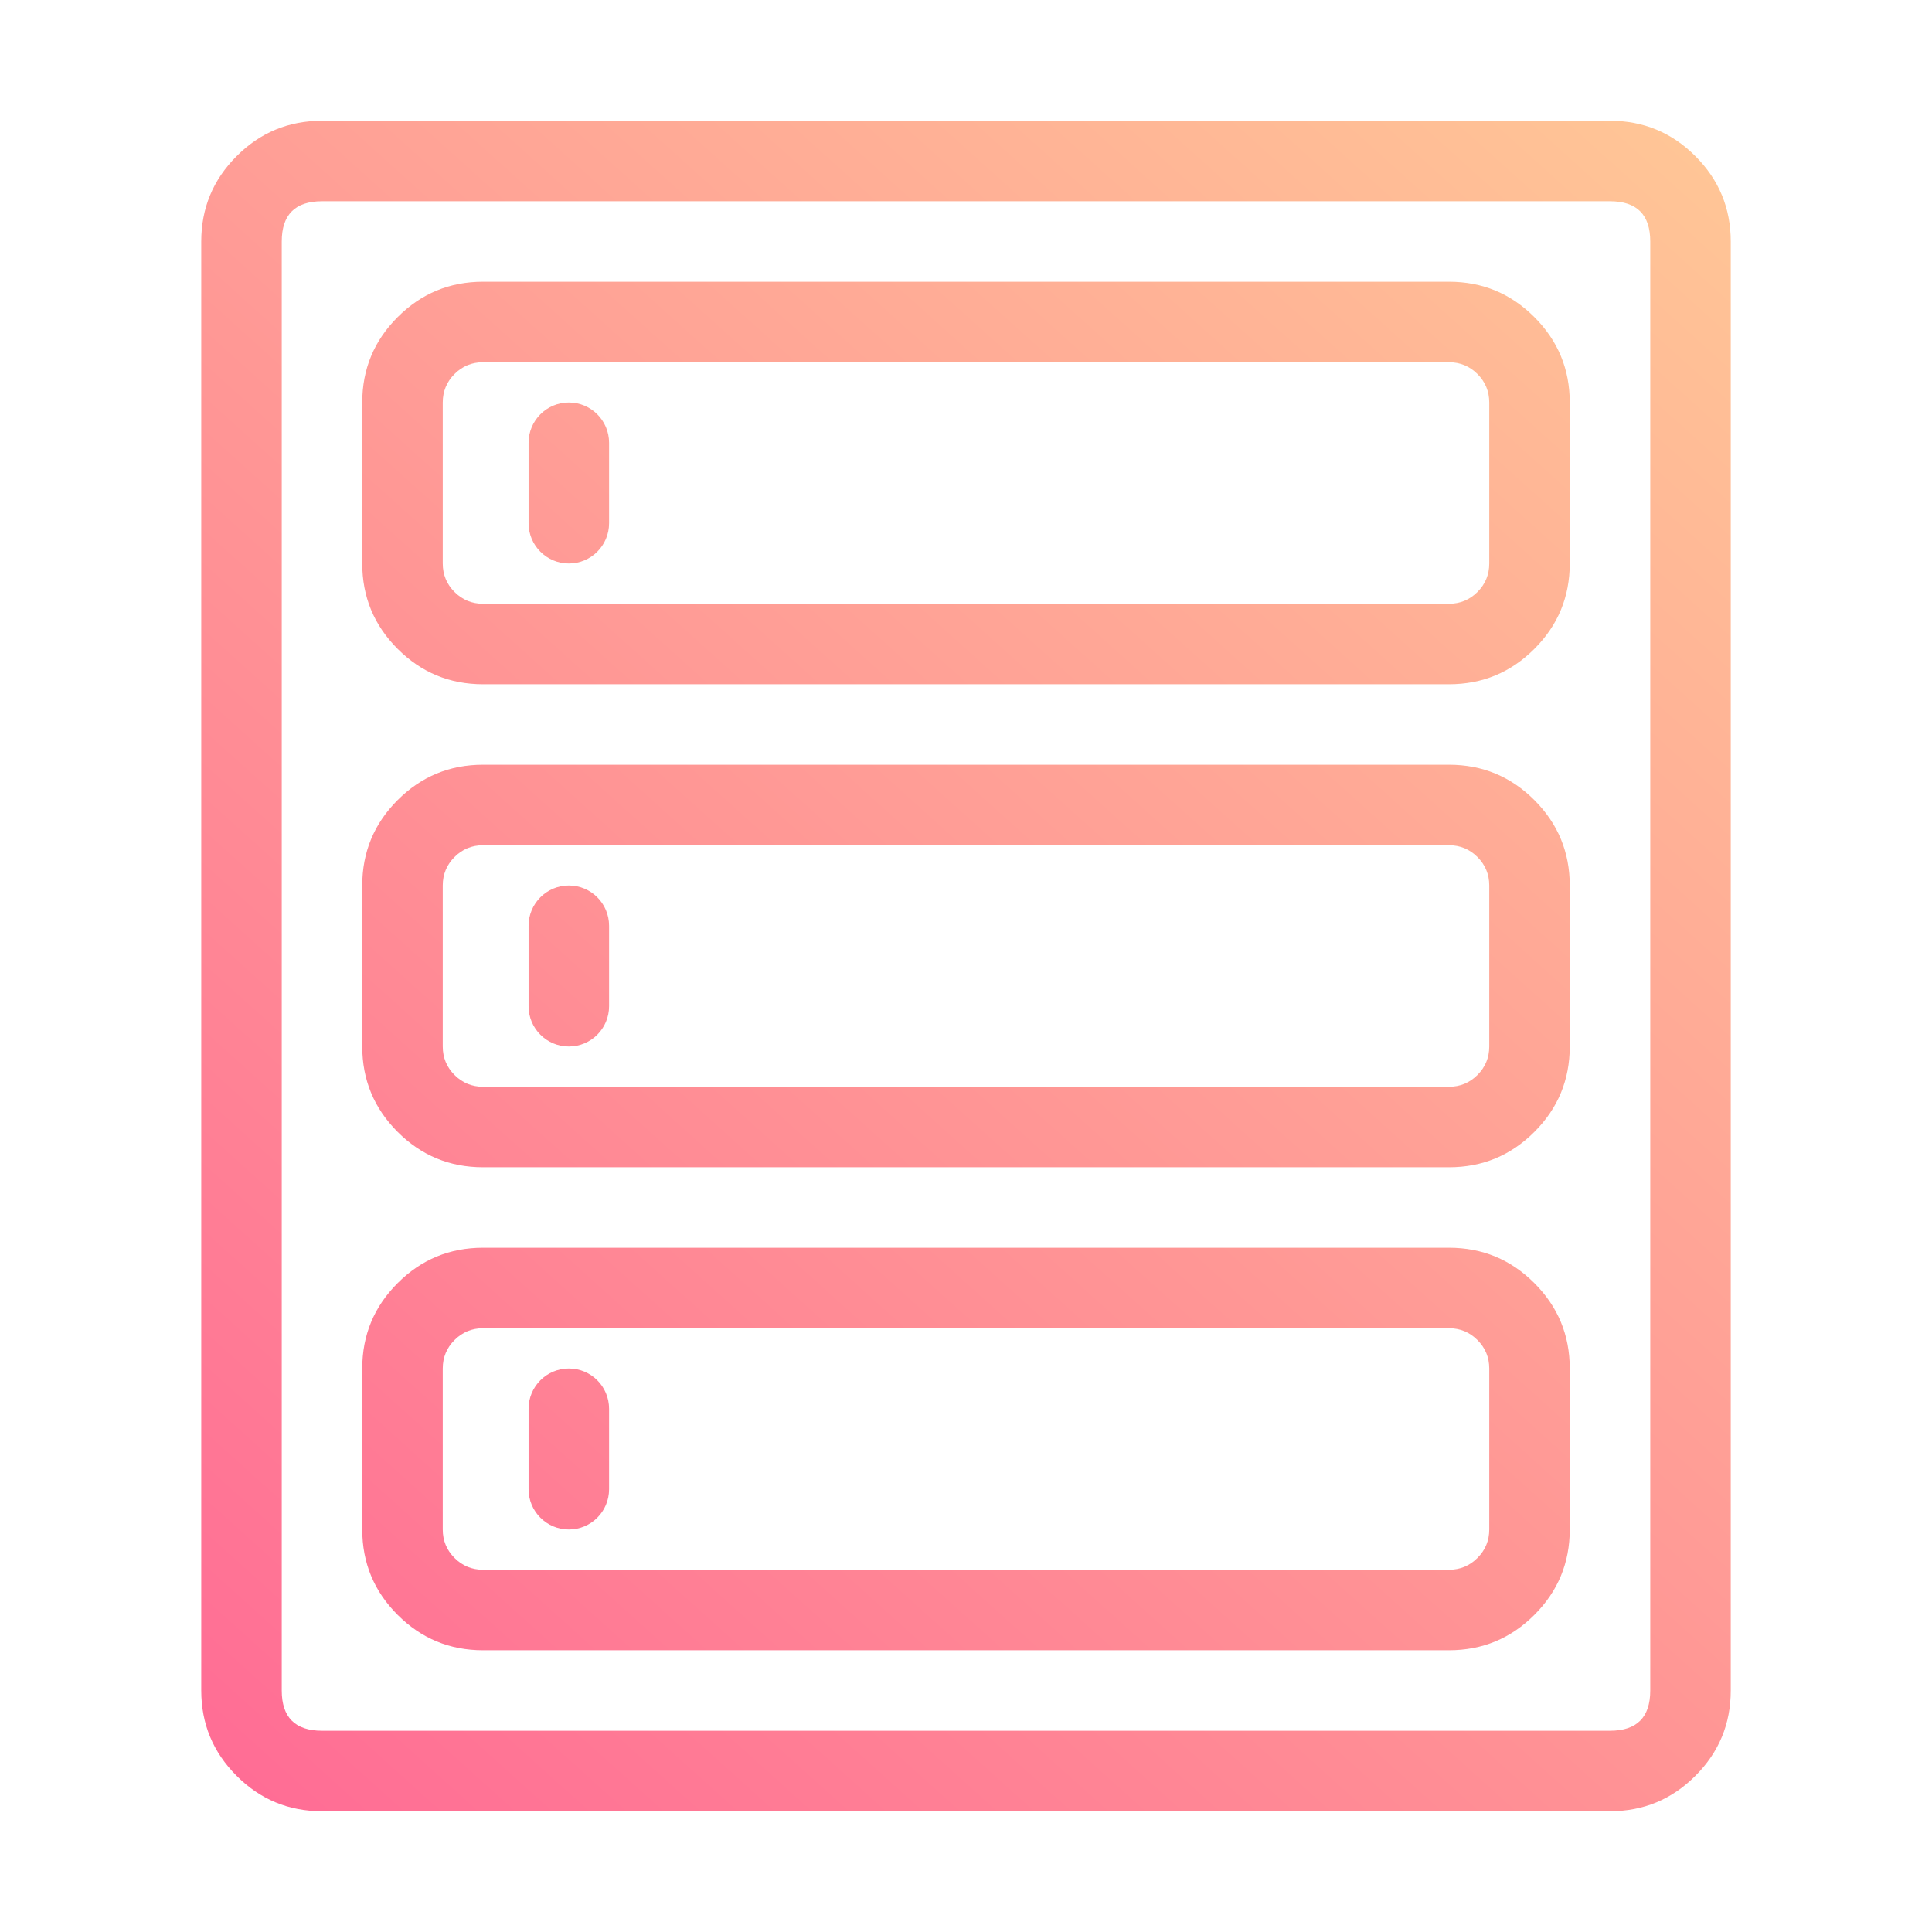 <svg xmlns="http://www.w3.org/2000/svg" xmlns:xlink="http://www.w3.org/1999/xlink" fill="none" version="1.1" width="54" height="54" viewBox="0 0 54 54"><defs><clipPath id="master_svg0_33_0313"><rect x="0" y="0" width="54" height="54" rx="0"/></clipPath><linearGradient x1="1" y1="0" x2="0.109" y2="1.089" id="master_svg1_14_2678"><stop offset="0%" stop-color="#FFC796" stop-opacity="1"/><stop offset="100%" stop-color="#FF6B95" stop-opacity="1"/></linearGradient></defs><g clip-path="url(#master_svg0_33_0313)"><g><path d="M5.625,6.75L5.625,47.25Q5.625,48.648,6.614,49.636Q7.602,50.625,9,50.625L45,50.625Q46.398,50.625,47.386,49.636Q48.375,48.648,48.375,47.25L48.375,6.75Q48.375,5.352,47.386,4.364Q46.398,3.375,45,3.375L9,3.375Q7.602,3.375,6.614,4.364Q5.625,5.352,5.625,6.75ZM9,48.375Q7.875,48.375,7.875,47.25L7.875,6.75Q7.875,5.625,9,5.625L45,5.625Q46.125,5.625,46.125,6.75L46.125,47.25Q46.125,48.375,45,48.375L9,48.375ZM10.125,11.25L10.125,15.75Q10.125,17.148,11.114,18.136Q12.102,19.125,13.5,19.125L40.5,19.125Q41.898,19.125,42.886,18.136Q43.875,17.148,43.875,15.75L43.875,11.25Q43.875,9.852,42.886,8.864Q41.898,7.875,40.5,7.875L13.5,7.875Q12.102,7.875,11.114,8.864Q10.125,9.852,10.125,11.25ZM12.704,16.546Q12.375,16.216,12.375,15.75L12.375,11.25Q12.375,10.784,12.704,10.454Q13.034,10.125,13.5,10.125L40.5,10.125Q40.966,10.125,41.295,10.454Q41.625,10.784,41.625,11.25L41.625,15.75Q41.625,16.216,41.295,16.546Q40.966,16.875,40.5,16.875L13.5,16.875Q13.034,16.875,12.704,16.546ZM14.774,12.375L14.774,14.625C14.774,15.246,15.278,15.75,15.899,15.75C16.521,15.75,17.024,15.246,17.024,14.625L17.024,12.375C17.024,11.754,16.521,11.25,15.899,11.25C15.278,11.25,14.774,11.754,14.774,12.375ZM10.125,29.25L10.125,24.75Q10.125,23.352,11.114,22.363Q12.102,21.375,13.5,21.375L40.5,21.375Q41.898,21.375,42.886,22.363Q43.875,23.352,43.875,24.75L43.875,29.25Q43.875,30.648,42.886,31.637Q41.898,32.625,40.5,32.625L13.5,32.625Q12.102,32.625,11.114,31.637Q10.125,30.648,10.125,29.25ZM12.375,29.25Q12.375,29.716,12.704,30.046Q13.034,30.375,13.5,30.375L40.5,30.375Q40.966,30.375,41.295,30.046Q41.625,29.716,41.625,29.25L41.625,24.75Q41.625,24.284,41.295,23.954Q40.966,23.625,40.5,23.625L13.5,23.625Q13.034,23.625,12.704,23.954Q12.375,24.284,12.375,24.75L12.375,29.25ZM14.774,25.875L14.774,28.125C14.774,28.746,15.278,29.25,15.899,29.25C16.521,29.25,17.024,28.746,17.024,28.125L17.024,25.875C17.024,25.254,16.521,24.75,15.899,24.75C15.278,24.75,14.774,25.254,14.774,25.875ZM10.125,42.75L10.125,38.25Q10.125,36.852,11.114,35.864Q12.102,34.875,13.5,34.875L40.5,34.875Q41.898,34.875,42.886,35.864Q43.875,36.852,43.875,38.25L43.875,42.75Q43.875,44.148,42.886,45.136Q41.898,46.125,40.5,46.125L13.5,46.125Q12.102,46.125,11.114,45.136Q10.125,44.148,10.125,42.75ZM12.375,42.75Q12.375,43.216,12.704,43.545Q13.034,43.875,13.5,43.875L40.5,43.875Q40.966,43.875,41.295,43.545Q41.625,43.216,41.625,42.75L41.625,38.25Q41.625,37.784,41.295,37.455Q40.966,37.125,40.5,37.125L13.5,37.125Q13.034,37.125,12.704,37.455Q12.375,37.784,12.375,38.25L12.375,42.75ZM14.774,39.375L14.774,41.625C14.774,42.246,15.278,42.75,15.899,42.75C16.521,42.75,17.024,42.246,17.024,41.625L17.024,39.375C17.024,38.754,16.521,38.25,15.899,38.25C15.278,38.25,14.774,38.754,14.774,39.375Z" fill-rule="evenodd" fill="url(#master_svg1_14_2678)" fill-opacity="1"/></g></g></svg>